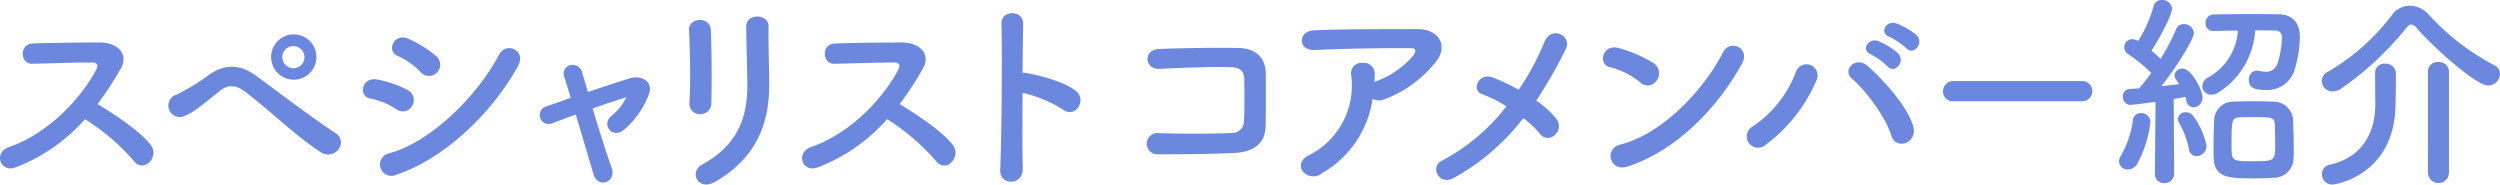 <svg xmlns="http://www.w3.org/2000/svg" width="406.453" height="30" viewBox="0 0 406.453 30">
  <g id="ttl_member" transform="translate(-7458.279 -8216.594)">
    <g id="グループ_6328" data-name="グループ 6328" transform="translate(7458.279 8218.733)">
      <path id="パス_11733" data-name="パス 11733" d="M3.8,107.042c-2.478.917-3.633-2.412-1.09-3.3,6.184-2.138,11.547-7.571,14.234-12.631.306-.578.17-1.121-.583-1.121-2.138-.034-6.824.136-9.811.2-2.039.068-2.172-3.191,0-3.293,2.478-.1,7.469-.17,10.9-.17,3.055,0,4.791,1.937,3.463,4.244a53.9,53.9,0,0,1-3.771,5.773c2.823,1.7,7.132,4.55,8.7,6.725,1.359,1.9-1.189,4.55-2.786,2.545A35.25,35.25,0,0,0,15.1,99.2,28.708,28.708,0,0,1,3.8,107.042" transform="translate(-1.278 -81.962)" fill="#6b88de"/>
      <path id="パス_11734" data-name="パス 11734" d="M35.769,105.45c-4.074-2.647-7.88-6.45-12.26-9.811-1.6-1.223-2.851-1.223-4.14-.207-2.517,2-4.145,3.432-5.708,4.077a1.863,1.863,0,1,1-1.322-3.463,34.377,34.377,0,0,0,5.266-3.228c2.814-1.968,5.363-1.5,7.707.238,2.715,2,9.335,7,12.934,9.338a1.777,1.777,0,0,1,.34,2.616,2.138,2.138,0,0,1-2.817.439M31.289,93.634a3.684,3.684,0,0,1,0-7.367,3.684,3.684,0,1,1,0,7.367m0-5.467a1.8,1.8,0,1,0,1.8,1.8,1.813,1.813,0,0,0-1.8-1.8" transform="translate(16.411 -82.818)" fill="#6b88de"/>
      <path id="パス_11735" data-name="パス 11735" d="M27.539,98.1a11.923,11.923,0,0,0-4.21-1.733c-2.039-.34-1.393-3.565,1.084-3.089a17.13,17.13,0,0,1,4.958,1.7,1.836,1.836,0,0,1,.781,2.548,1.756,1.756,0,0,1-2.613.578m0,10.663a1.853,1.853,0,1,1-1.121-3.5c6.759-1.835,14.3-9.307,17.861-16.063C45.4,87.1,48.8,88.488,47.3,91.169c-4.346,7.778-12.056,15.043-19.763,17.592m3.939-16.708a11.862,11.862,0,0,0-3.7-2.613c-1.937-.781-.578-3.805,1.73-2.786a18.59,18.59,0,0,1,4.516,2.817,1.829,1.829,0,0,1,.17,2.65,1.81,1.81,0,0,1-2.715-.068" transform="translate(36.884 -82.492)" fill="#6b88de"/>
      <path id="パス_11736" data-name="パス 11736" d="M46.376,93.284c-1.393.408-3.4,1.087-5.5,1.832,1.019,3.432,2.243,7.3,3.055,9.545.917,2.478-2.206,3.531-2.919,1.152-.68-2.308-1.835-6.212-2.888-9.709-1.424.507-2.749,1.016-3.837,1.424a1.457,1.457,0,1,1-.949-2.749c1.186-.408,2.511-.883,3.97-1.393-.4-1.325-.745-2.446-1.016-3.293a1.438,1.438,0,0,1,.985-2.039,1.6,1.6,0,0,1,1.866,1.155c.238.779.578,1.9.951,3.225,2.242-.747,4.584-1.526,6.861-2.24,1.7-.51,3.8.4,3.089,2.511a13.871,13.871,0,0,1-4.006,5.807c-1.937,1.7-3.839-.781-2.107-2.209a8.9,8.9,0,0,0,2.412-2.987Z" transform="translate(55.483 -79.615)" fill="#6b88de"/>
      <path id="パス_11737" data-name="パス 11737" d="M42.678,101.11a1.665,1.665,0,0,1-1.767-1.73c.207-3.364.1-8.692-.068-11.92-.1-2.107,3.4-2.274,3.534-.136.167,3.058.167,8.862.1,12.022a1.756,1.756,0,0,1-1.8,1.764m.272,8.22c6.011-3.33,7.37-7.88,7.37-12.94,0-2.647-.173-6.858-.173-9.542,0-2.206,3.67-2.07,3.636,0-.068,2.888.1,6.691.1,9.508,0,5.841-1.767,11.716-8.8,15.757-2.783,1.6-4.278-1.6-2.138-2.783" transform="translate(71.179 -84.692)" fill="#6b88de"/>
      <path id="パス_11738" data-name="パス 11738" d="M49.853,107.042c-2.477.917-3.633-2.412-1.087-3.3C54.946,101.609,60.312,96.175,63,91.115c.306-.578.17-1.121-.58-1.121-2.138-.034-6.824.136-9.811.2-2.039.068-2.175-3.191,0-3.293,2.478-.1,7.469-.17,10.9-.17,3.058,0,4.791,1.937,3.466,4.244A54.34,54.34,0,0,1,63.2,96.753c2.82,1.7,7.132,4.55,8.7,6.725,1.359,1.9-1.189,4.55-2.786,2.545A35.314,35.314,0,0,0,61.161,99.2a28.7,28.7,0,0,1-11.309,7.846" transform="translate(83.07 -81.962)" fill="#6b88de"/>
      <path id="パス_11739" data-name="パス 11739" d="M62.379,110.331c.068,2.752-3.8,2.851-3.667.136.238-5.5.34-18.812.2-23.7-.068-2.311,3.6-2.276,3.531.031-.034,1.665-.068,4.621-.1,7.948a3.489,3.489,0,0,1,.578.034c1.9.306,6.317,1.393,8.149,2.956,1.767,1.492-.167,4.448-2.1,3.021A21.112,21.112,0,0,0,62.345,98c-.034,4.689-.034,9.579.034,12.328" transform="translate(103.904 -85.049)" fill="#6b88de"/>
    </g>
    <g id="グループ_6327" data-name="グループ 6327" transform="translate(7644.714 8216.594)">
      <path id="パス_11740" data-name="パス 11740" d="M16.614,121.11c-3.517.2-8.993.232-12.411.232a1.731,1.731,0,1,1-.036-3.453c3.553.133,9.594.133,12.048-.03A1.89,1.89,0,0,0,18.142,116c.1-1.992.1-5.377.03-7.1-.03-1.1-.827-1.691-2.089-1.727-2.922-.1-8.163.1-11.616.268-2.587.13-2.72-3.121-.166-3.221,3.653-.166,9.624-.232,12.945-.166,3.285.066,4.447,2.026,4.447,4.25,0,2.023.033,5.543-.033,8.5-.066,3.185-2.521,4.181-5.045,4.314" transform="translate(-2.331 -96.251)" fill="#6b88de"/>
      <path id="パス_11741" data-name="パス 11741" d="M14.824,126.361a2.253,2.253,0,0,1-3.119-.3c-.564-.764-.432-1.926.894-2.587a12.686,12.686,0,0,0,6.97-13.044,1.7,1.7,0,0,1,1.826-2.023,1.765,1.765,0,0,1,1.99,1.89c0,.4,0,.83-.03,1.229.1-.033.166-.1.263-.133a14.417,14.417,0,0,0,6.041-4.181c.5-.7.5-1.2-.365-1.2-3.716-.033-10.952.066-15.6.3-2.919.133-2.753-3.055-.266-3.188,4.812-.23,12.048-.2,17.026-.2,3.451,0,5.045,2.886,2.72,5.507a19.282,19.282,0,0,1-8.229,5.908,2.158,2.158,0,0,1-1.89-.1,16.729,16.729,0,0,1-8.232,12.112" transform="translate(13.677 -98.183)" fill="#6b88de"/>
      <path id="パス_11742" data-name="パス 11742" d="M22.133,126.735c-2.291,1.229-3.949-1.824-1.793-2.886a32.215,32.215,0,0,0,10.421-8.8,21.3,21.3,0,0,0-3.982-1.99c-1.793-.631-.531-3.583,1.793-2.69a30.574,30.574,0,0,1,4.181,1.992,42.373,42.373,0,0,0,4.181-7.767c1.162-2.786,4.546-.993,3.484,1.129a75.471,75.471,0,0,1-4.812,8.4,14.171,14.171,0,0,1,3.318,3.019,1.889,1.889,0,0,1-.362,2.621A1.563,1.563,0,0,1,36.2,119.5a15.583,15.583,0,0,0-2.687-2.524,36.567,36.567,0,0,1-11.384,9.757" transform="translate(27.721 -97.764)" fill="#6b88de"/>
      <path id="パス_11743" data-name="パス 11743" d="M35.159,109.839a12.264,12.264,0,0,0-4.912-2.457c-1.99-.462-1.159-3.816,1.361-3.119a21.117,21.117,0,0,1,5.841,2.521,1.964,1.964,0,0,1,.432,2.756,1.759,1.759,0,0,1-2.723.3M33.1,123.545c-2.822.9-3.882-2.886-1.129-3.583,6.672-1.693,13.374-8.564,16.727-15.067,1.063-2.059,4.48-.664,3.019,1.956-4.115,7.469-10.986,14.273-18.617,16.694" transform="translate(45.041 -96.464)" fill="#6b88de"/>
      <path id="パス_11744" data-name="パス 11744" d="M38.552,119.427a18.608,18.608,0,0,0,7.037-8.86,1.807,1.807,0,1,1,3.351,1.326,25.342,25.342,0,0,1-8.3,10.521,1.833,1.833,0,1,1-2.092-2.986m22.536,1.395c-1-3.188-4.248-7.369-6.406-9.228-1.594-1.359.631-3.749,2.623-1.99,2.886,2.554,6.6,6.838,7.4,9.89.664,2.557-2.82,3.916-3.617,1.328M57.77,107.677c-1.693-.7-.368-2.72,1.159-2.158a10.429,10.429,0,0,1,3.287,2.026c1.292,1.395-.631,3.387-1.727,2.092a11.662,11.662,0,0,0-2.72-1.959m3.019-2.853c-1.693-.664-.5-2.69,1.063-2.192a10.7,10.7,0,0,1,3.351,1.926c1.328,1.328-.531,3.384-1.66,2.122a12.175,12.175,0,0,0-2.753-1.857" transform="translate(59.949 -98.847)" fill="#6b88de"/>
      <path id="パス_11745" data-name="パス 11745" d="M50.872,109.262a1.6,1.6,0,0,1-1.76-1.594,1.693,1.693,0,0,1,1.76-1.691H71.714a1.643,1.643,0,1,1,0,3.285Z" transform="translate(80.337 -92.801)" fill="#6b88de"/>
      <path id="パス_11746" data-name="パス 11746" d="M60.917,128.763a1.38,1.38,0,0,1-1.461-1.295,1.8,1.8,0,0,1,.3-.93,15.848,15.848,0,0,0,1.959-5.775,1.267,1.267,0,0,1,1.328-1.159,1.462,1.462,0,0,1,1.525,1.458,18.735,18.735,0,0,1-2.192,6.871,1.741,1.741,0,0,1-1.458.83m4.38.664.1-11.65c-.033,0-3.683.5-4.082.5a1.276,1.276,0,0,1-1.229-1.361,1.149,1.149,0,0,1,1.06-1.229c.434-.033.966-.064,1.561-.1a25.083,25.083,0,0,0,1.992-2.521,27.672,27.672,0,0,0-3.749-3.055,1.3,1.3,0,0,1,.7-2.421,1.6,1.6,0,0,1,.728.2l.2.1a22.727,22.727,0,0,0,2.521-5.709,1.282,1.282,0,0,1,1.328-.963,1.554,1.554,0,0,1,1.658,1.395c0,1.1-2.255,5.211-3.351,6.838.531.429,1.029.894,1.494,1.325a38.2,38.2,0,0,0,2.521-4.812,1.257,1.257,0,0,1,1.229-.827,1.582,1.582,0,0,1,1.658,1.458c0,.863-2.454,5.011-5.274,8.631,1.093-.136,2.122-.232,2.886-.335-.731-1.027-.764-1.126-.764-1.425a1.223,1.223,0,0,1,1.3-1.1c1.428,0,3.251,3.451,3.251,4.679a1.558,1.558,0,0,1-1.458,1.627,1.24,1.24,0,0,1-1.162-1.063c-.066-.2-.1-.432-.166-.631-.465.1-1.129.2-1.893.332l.066,12.115a1.522,1.522,0,0,1-1.591,1.558A1.459,1.459,0,0,1,65.3,129.46Zm5.509-4.051a13.777,13.777,0,0,0-1.527-4.082,1.342,1.342,0,0,1-.232-.731,1.167,1.167,0,0,1,1.262-1.093,1.566,1.566,0,0,1,1.159.531,12.249,12.249,0,0,1,2.225,4.909A1.66,1.66,0,0,1,72.1,126.6a1.29,1.29,0,0,1-1.292-1.229m4.048-19.115a1.244,1.244,0,0,1-1.328-1.3,1.349,1.349,0,0,1,1.361-1.392c1.76-.033,4.048-.066,6.24-.066,1.525,0,3.052.033,4.314.033,1.956.033,3.417,1.129,3.417,3.683a19.04,19.04,0,0,1-.83,5.277,4.6,4.6,0,0,1-4.679,3.351c-1.395,0-2.786-.133-2.786-1.624a1.4,1.4,0,0,1,1.3-1.527,1.372,1.372,0,0,1,.365.033,4.607,4.607,0,0,0,1.093.166,1.962,1.962,0,0,0,1.959-1.527,14.765,14.765,0,0,0,.664-4.015c0-.8-.432-1.162-1.063-1.162-.93-.033-2.092-.033-3.285-.033a12.858,12.858,0,0,1-5.808,9.989,2.3,2.3,0,0,1-1.328.465A1.418,1.418,0,0,1,73,115.223a1.7,1.7,0,0,1,.9-1.395,9.3,9.3,0,0,0,4.879-7.635c-1.428,0-2.786.033-3.882.066Zm9.724,23.861c-.863.066-1.926.1-3.022.1-4.046,0-6.569,0-6.7-3.251-.033-.565-.033-1.162-.033-1.79,0-1.561.066-3.221.1-4.383a3.08,3.08,0,0,1,3.119-3.052c.93-.033,1.992-.066,3.022-.066,1.229,0,2.454.033,3.451.066a3.2,3.2,0,0,1,3.254,2.919c.03,1.229.1,3.022.1,4.546,0,.631,0,1.2-.03,1.693a3.207,3.207,0,0,1-3.254,3.218m.2-8.728c-.066-1.129-.564-1.129-3.517-1.129-.8,0-1.627,0-2.225.033-1.262.033-1.292.564-1.292,4.613,0,2.524.064,2.524,3.617,2.524,3.052,0,3.484-.033,3.484-2.225,0-1.226-.033-2.886-.066-3.816" transform="translate(98.617 -101.216)" fill="#6b88de"/>
      <path id="パス_11747" data-name="パス 11747" d="M98.421,114.529c-2.059,0-9.093-6.439-11.616-9.325a1.3,1.3,0,0,0-.894-.6c-.232,0-.531.2-.83.6a50.175,50.175,0,0,1-10.554,9.823,2.5,2.5,0,0,1-1.395.462,1.736,1.736,0,0,1-1.76-1.691,1.7,1.7,0,0,1,1.029-1.527,35.114,35.114,0,0,0,10.388-9.226,3.589,3.589,0,0,1,2.889-1.494,4.215,4.215,0,0,1,3.119,1.494,38.962,38.962,0,0,0,10.653,8.2,1.544,1.544,0,0,1,.894,1.395,1.962,1.962,0,0,1-1.923,1.893M80.036,112.47a1.5,1.5,0,0,1,1.624-1.494,1.639,1.639,0,0,1,1.76,1.527v.764c0,1.361-.033,3.716-.066,4.513-.2,11.351-9.757,12.845-10.222,12.845a1.644,1.644,0,0,1-1.727-1.693,1.455,1.455,0,0,1,1.129-1.494c6.173-1.328,7.535-6.27,7.535-9.79,0-1.063-.033-4.081-.033-5.144Zm8.595-.232a1.543,1.543,0,0,1,1.694-1.527,1.59,1.59,0,0,1,1.724,1.527v16.595a1.716,1.716,0,0,1-3.417,0Z" transform="translate(119.673 -100.625)" fill="#6b88de"/>
    </g>
  </g>
</svg>
